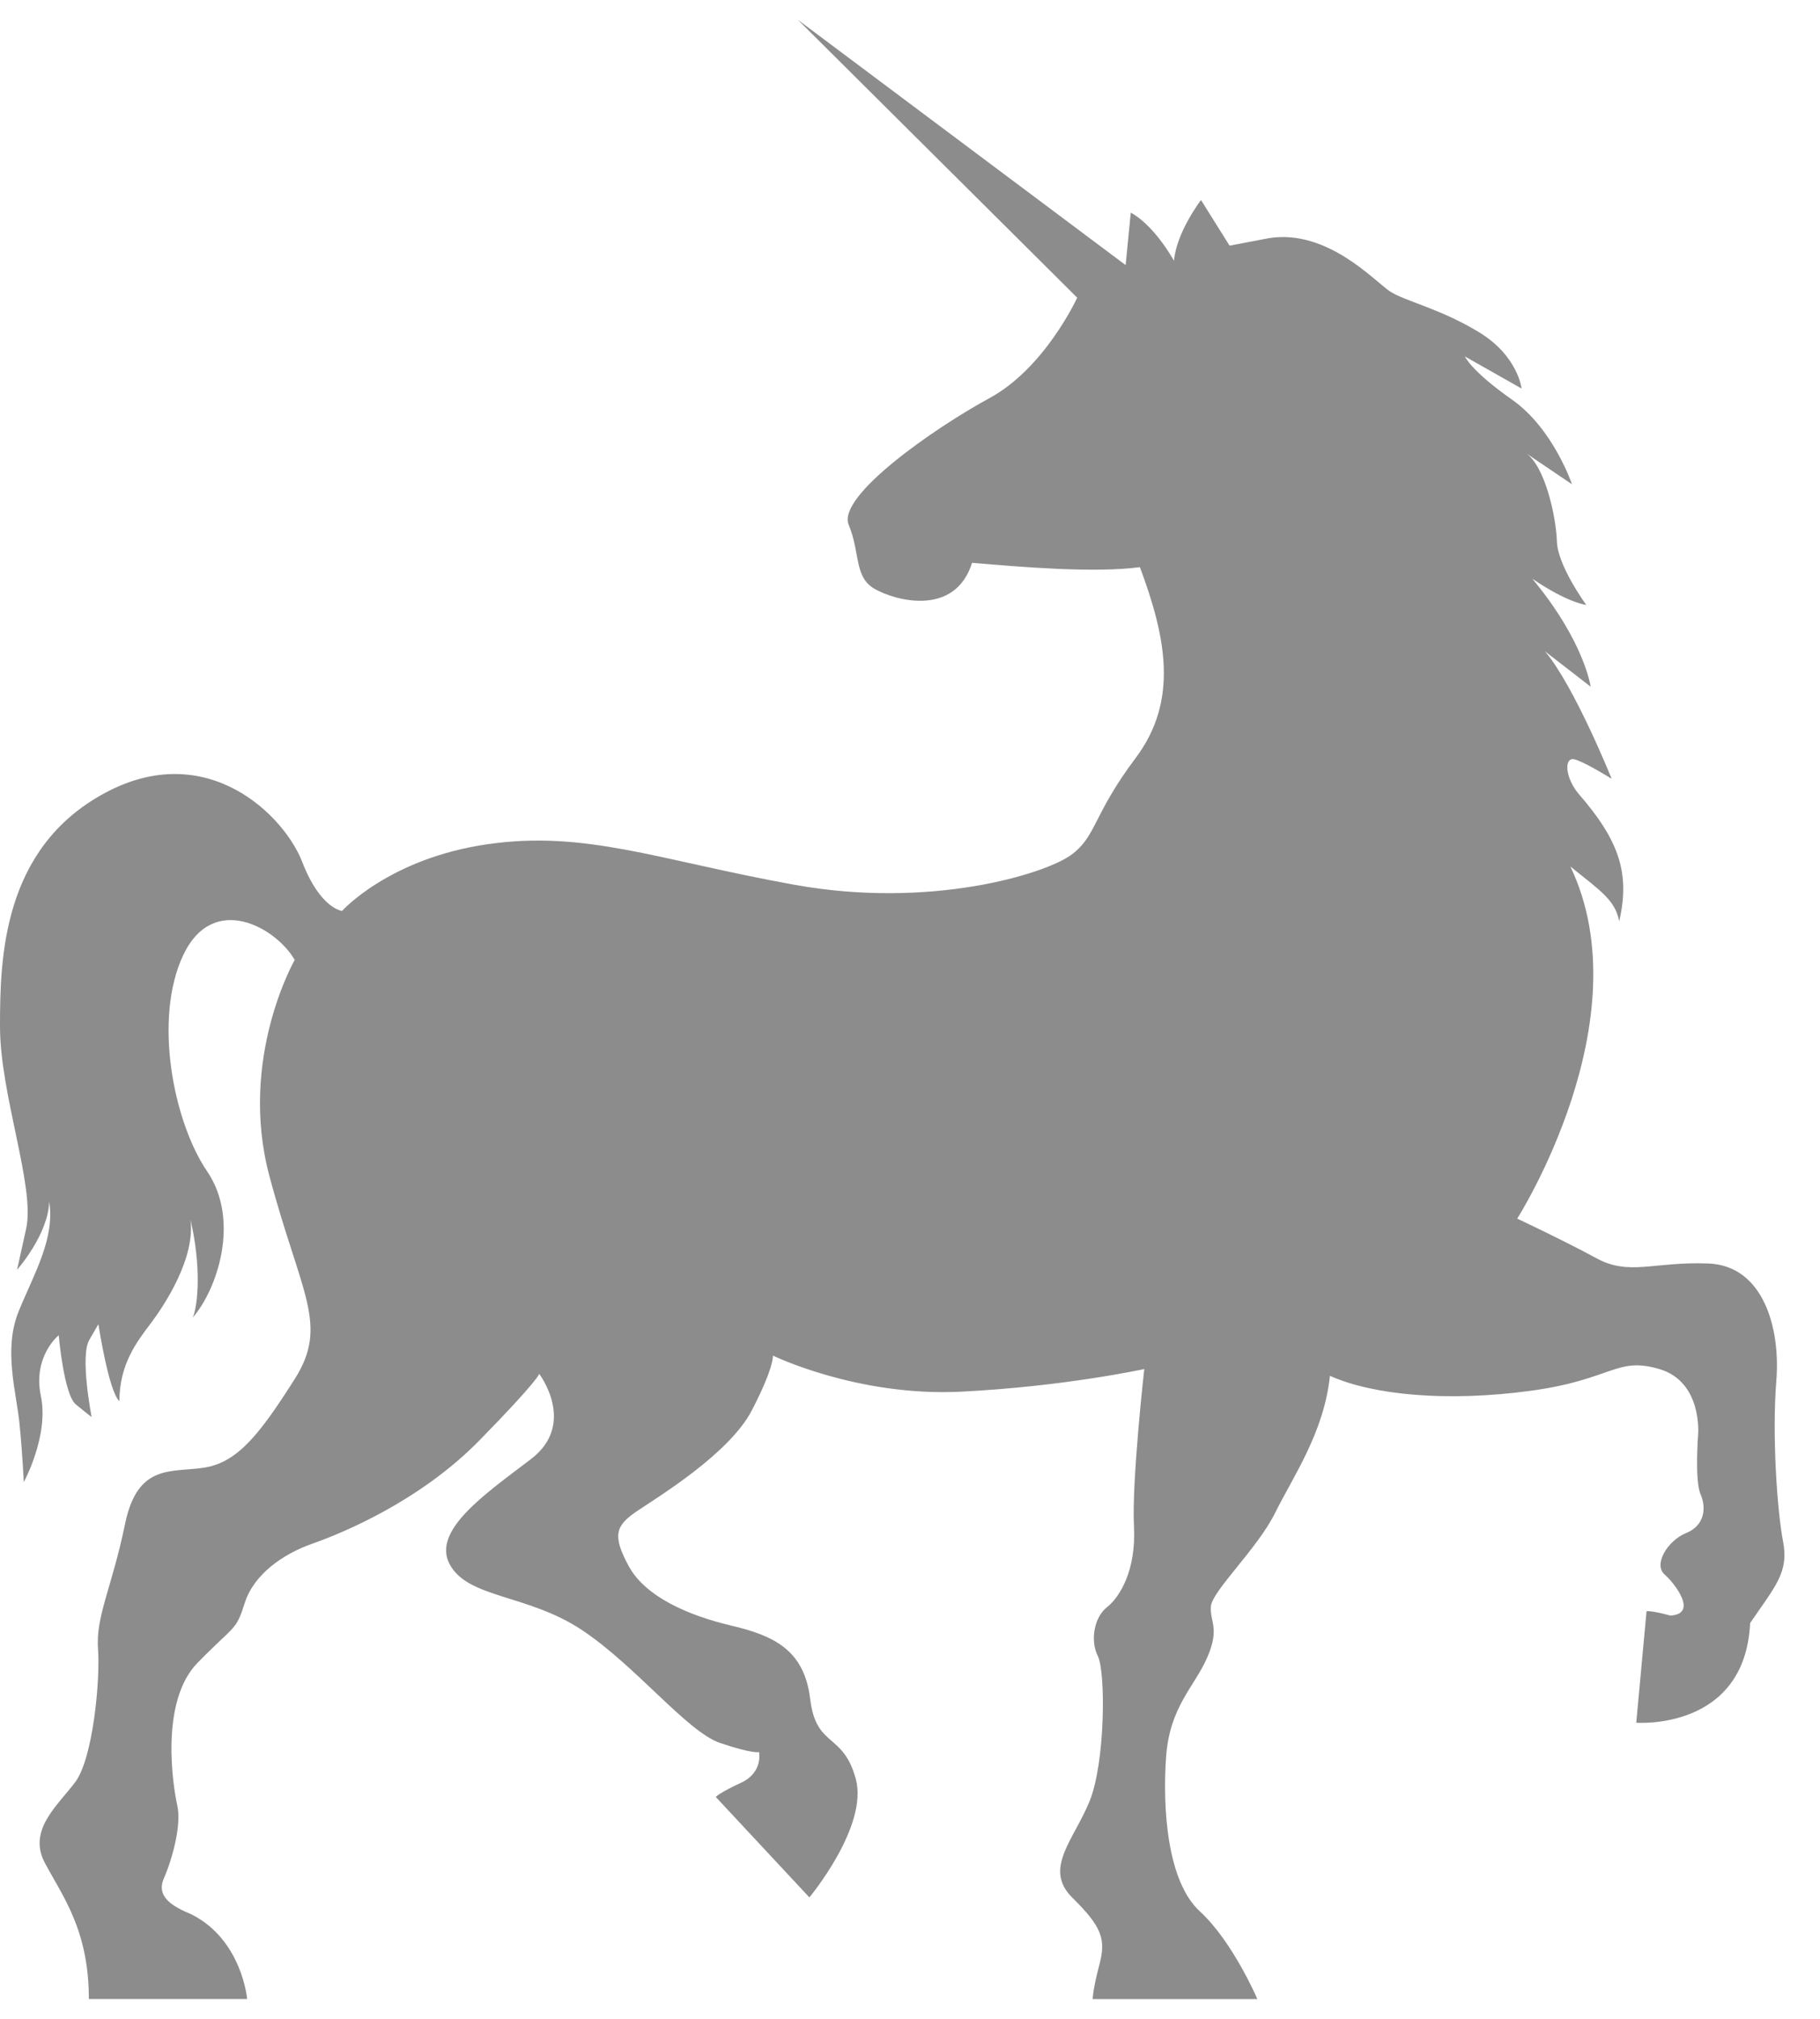<svg fill="none" xmlns="http://www.w3.org/2000/svg" viewBox="0 0 46 51">
    <path d="M7.45 24.247s-1.433 2.497-.64 5.465c.791 2.968 1.513 3.75.64 5.124-.872 1.374-1.433 2.096-2.265 2.236-.833.14-1.705-.13-2.026 1.434-.321 1.565-.742 2.327-.682 3.14.06.812-.13 2.777-.572 3.369-.44.591-1.213 1.213-.772 2.045.441.833 1.113 1.685 1.113 3.44h4.001s-.13-1.494-1.403-2.136c-.452-.19-.913-.431-.702-.912.21-.482.45-1.344.34-1.836-.11-.491-.45-2.627.512-3.61.963-.983.963-.792 1.193-1.514.231-.722.963-1.233 1.705-1.494.742-.26 2.708-1.063 4.222-2.607 1.514-1.545 1.514-1.685 1.514-1.685s.963 1.263-.21 2.156c-1.174.892-2.518 1.815-2.046 2.667.471.853 1.965.742 3.33 1.645 1.363.902 2.667 2.577 3.499 2.858.832.28.983.23.983.23s.11.512-.451.773c-.562.26-.642.36-.642.36l2.366 2.538s1.494-1.795 1.174-2.989c-.321-1.193-1.003-.772-1.154-2.025-.15-1.254-.942-1.605-2.005-1.855-1.063-.251-2.156-.722-2.578-1.495-.42-.772-.34-1.023.191-1.384.531-.36 2.347-1.454 2.918-2.557.572-1.103.532-1.383.532-1.383s2.136 1.042 4.753.912 4.633-.572 4.633-.572-.32 2.858-.26 3.972c.06 1.113-.362 1.795-.683 2.045-.32.251-.43.833-.23 1.234.2.4.19 2.687-.21 3.67-.402.983-1.174 1.705-.432 2.437.742.732.852 1.043.682 1.685-.17.641-.17.872-.17.872h4.161s-.622-1.454-1.454-2.216c-.832-.762-.943-2.628-.852-3.901.09-1.274.722-1.775 1.042-2.517.321-.742.06-.893.09-1.284.03-.39 1.174-1.454 1.625-2.366.452-.913 1.234-2.026 1.384-3.46 1.093.491 2.968.662 5.054.381 2.086-.28 2.176-.873 3.27-.552 1.093.321.982 1.645.982 1.645s-.09 1.173.06 1.514c.15.341.11.792-.36.983-.472.19-.833.792-.552 1.043.28.25.852 1.003.15 1.043-.471-.13-.602-.11-.602-.11l-.26 2.817s2.747.211 2.878-2.517c.642-.942.983-1.283.832-2.065-.15-.783-.28-2.688-.17-4.052.11-1.364-.341-2.918-1.725-2.968-1.384-.05-1.986.32-2.818-.13-.832-.452-2.006-1.003-2.006-1.003s3.2-5.014 1.344-8.895c.772.622 1.133.852 1.234 1.384.28-1.214 0-2.046-1.043-3.24-.341-.43-.341-.912-.09-.852.25.06.942.492.942.492s-.943-2.347-1.685-3.22l1.154.893s-.15-1.133-1.475-2.728c.913.622 1.364.662 1.364.662s-.722-.982-.742-1.604c-.02-.622-.3-1.915-.792-2.236.812.551 1.173.792 1.173.792s-.471-1.404-1.514-2.136c-1.043-.732-1.193-1.093-1.193-1.093l1.434.812s-.09-.832-1.093-1.434-1.856-.772-2.237-1.023c-.38-.25-1.574-1.574-3.048-1.344l-1.003.191-.722-1.153s-.622.812-.682 1.534c-.571-.983-1.093-1.213-1.093-1.213l-.13 1.323L20.166.5l7.06 7.02s-.812 1.775-2.216 2.537c-1.404.762-3.86 2.477-3.56 3.199.3.722.13 1.323.662 1.624.531.301 2.026.702 2.457-.662 1.283.11 3.099.261 4.242.11.662 1.776.982 3.37-.11 4.824-1.094 1.454-.983 1.986-1.645 2.457-.662.471-3.54 1.364-6.98.742-3.44-.622-5.275-1.384-7.761-1.023-2.487.361-3.67 1.685-3.67 1.685s-.552-.06-1.004-1.233c-.45-1.174-2.406-3.14-4.994-1.745C.06 21.429 0 24.206 0 25.93c0 1.725.892 4.052.662 5.104l-.23 1.043s.791-.892.811-1.724c.15.942-.38 1.815-.772 2.777-.39.963-.06 2.026.02 2.818.08.793.11 1.494.11 1.494s.642-1.173.432-2.176c-.21-1.003.451-1.534.451-1.534s.13 1.494.431 1.745c.301.25.401.32.401.32s-.3-1.534-.06-1.945l.231-.4s.26 1.704.531 1.945c0-.943.452-1.515.793-1.966.34-.451 1.133-1.644 1.002-2.627.281 1.193.191 2.176.06 2.477.602-.682 1.214-2.437.362-3.69-.853-1.254-1.364-3.861-.602-5.466.762-1.604 2.357-.682 2.818.13v-.01Z" fill="#8C8C8C"/>
</svg>